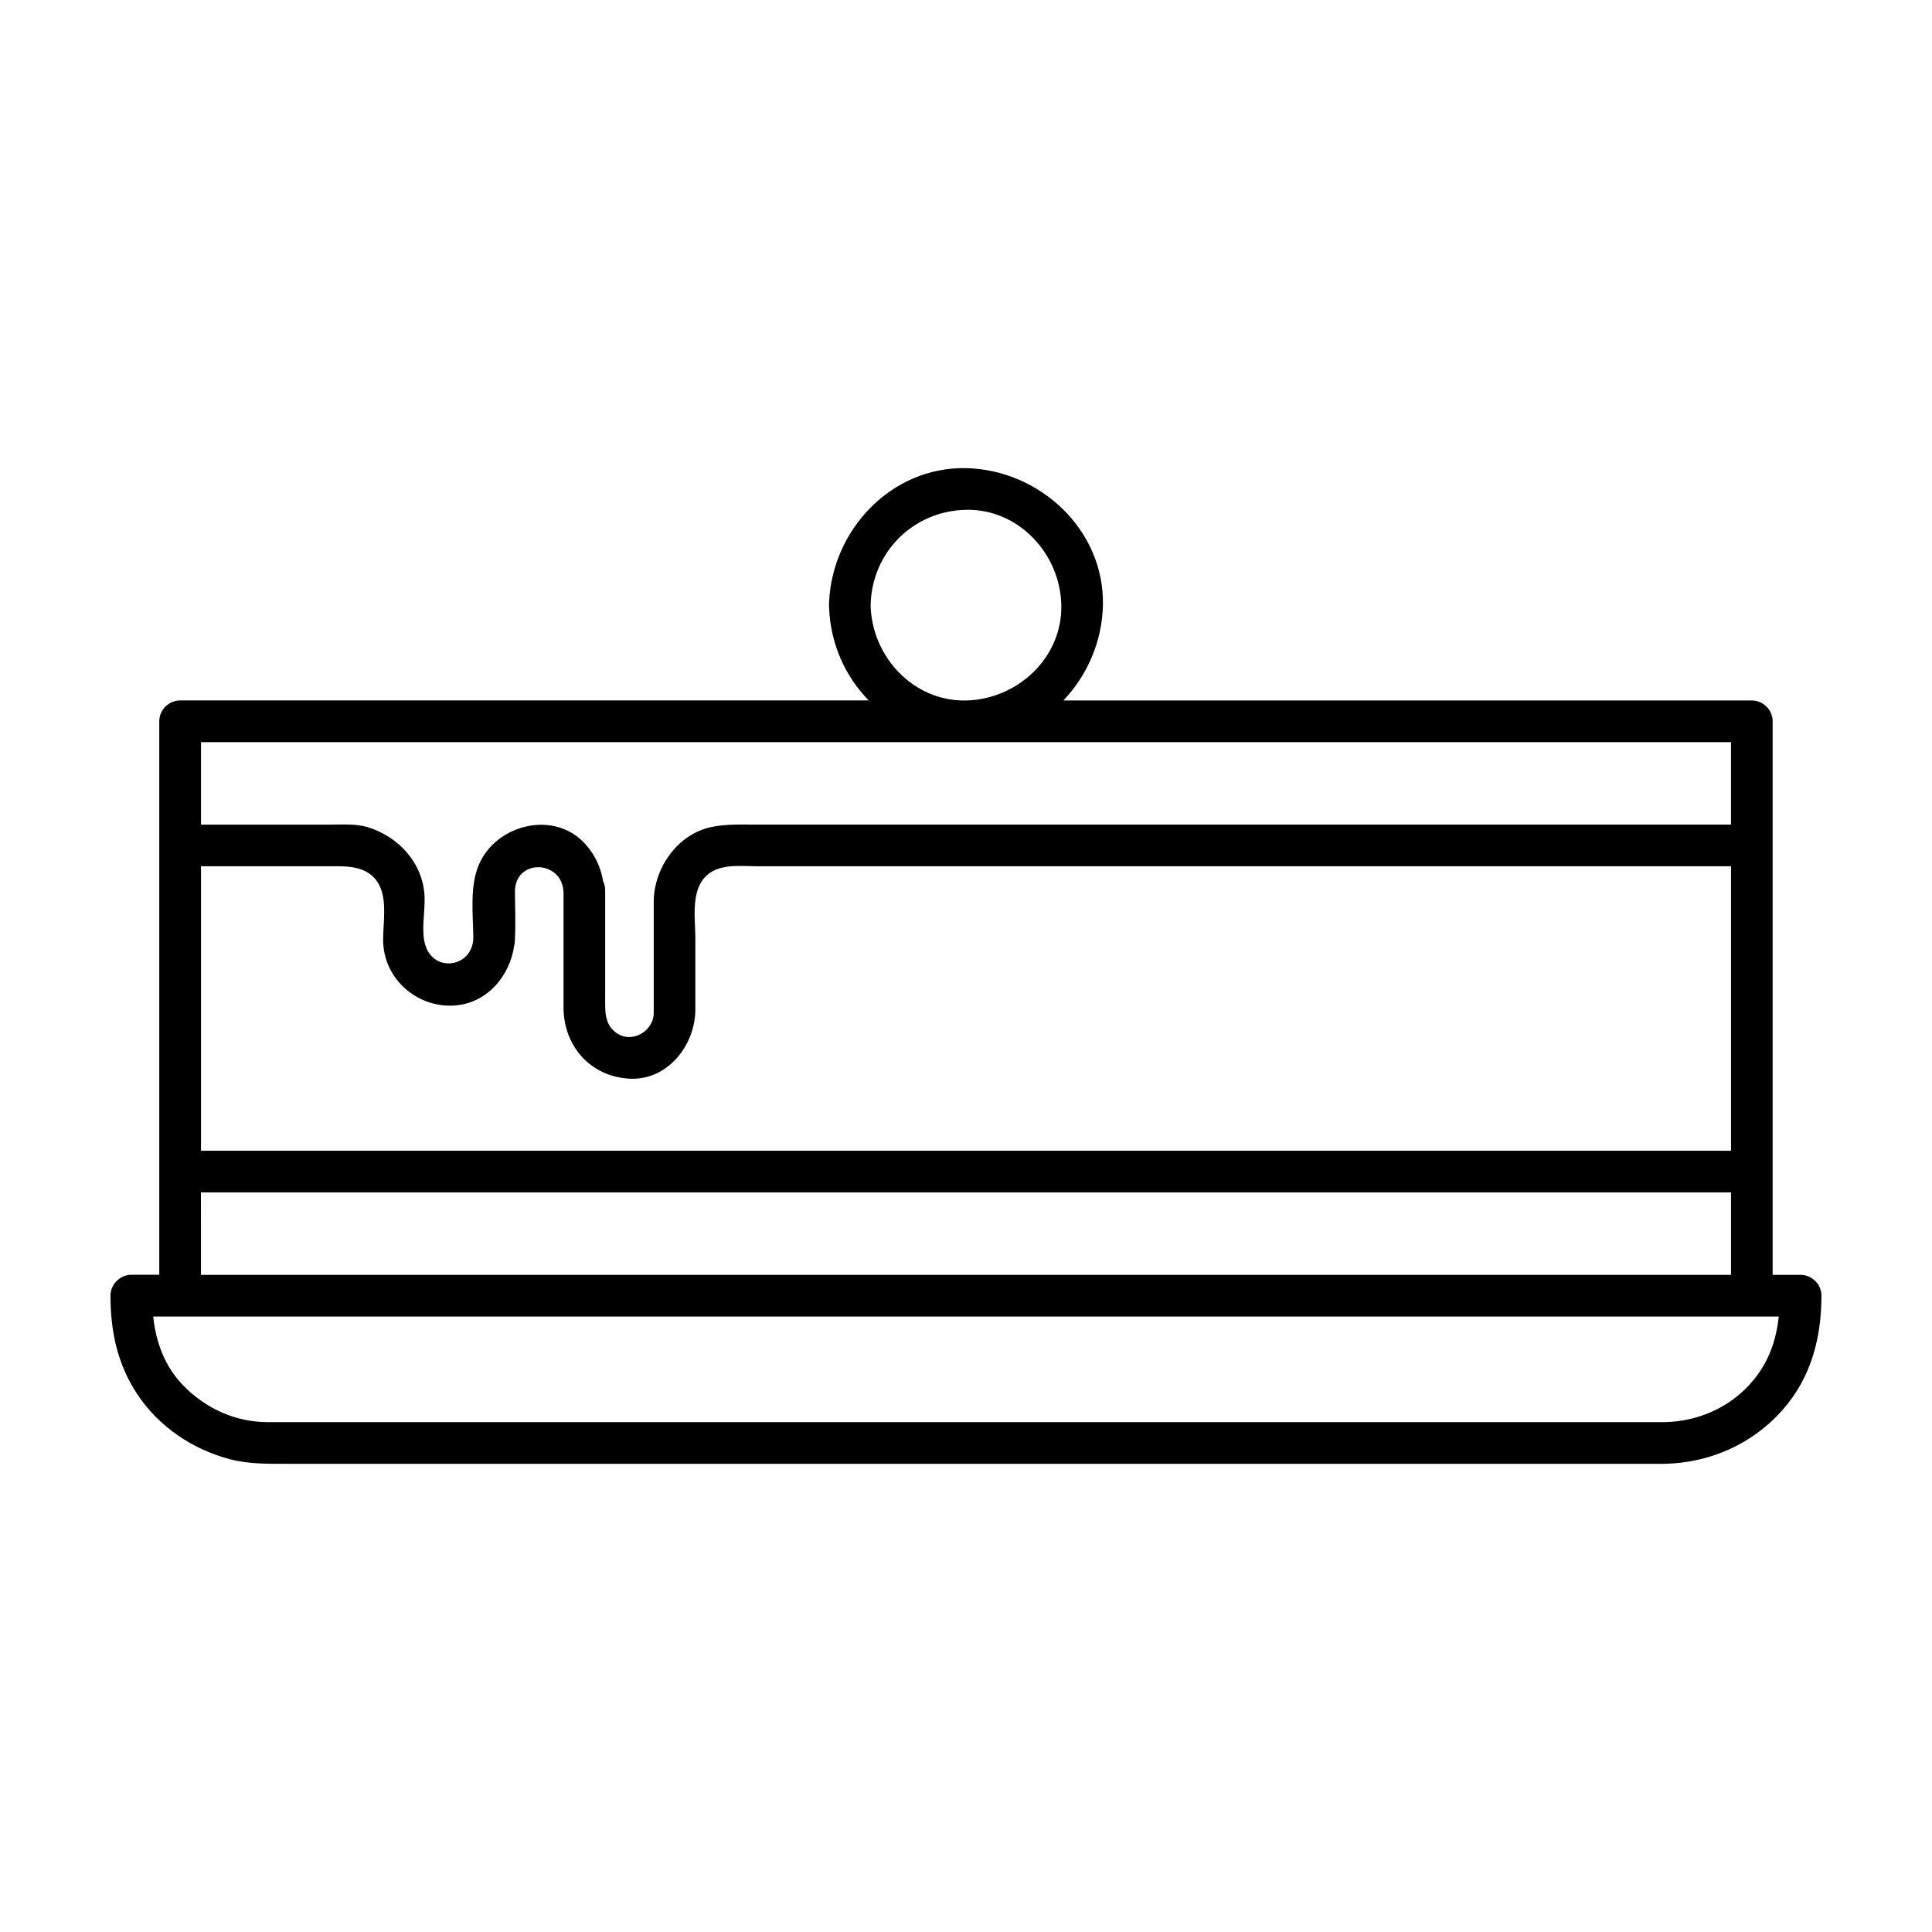 <?xml version="1.0" encoding="UTF-8"?>
<!-- The Best Svg Icon site in the world: iconSvg.co, Visit us! https://iconsvg.co -->
<svg fill="#000000" width="800px" height="800px" version="1.1" viewBox="144 144 512 512" xmlns="http://www.w3.org/2000/svg">
 <path d="m621.19 481.85h-7.422v-27.379-86.43-17.527-15.367c0-3.008-2.508-5.516-5.523-5.516h-86.898-95.531c6.34-6.664 10.277-15.699 10.473-25.266 0.402-20.047-16.863-35.902-36.301-36.301-19.789-0.402-35.473 16.402-36.266 35.527-0.023 0.246-0.039 0.504-0.035 0.766-0.004 0.266 0.012 0.52 0.035 0.762 0.383 9.594 4.297 18.172 10.508 24.504h-28.797-137.77-15.941c-3.008 0-5.516 2.508-5.516 5.516v32.891 86.43 17.527 9.844h-7.426c-2.992 0.02-5.5 2.535-5.5 5.543 0 9.465 1.844 18.258 7.184 26.234 5.703 8.516 14.551 14.488 24.414 17.086 5.008 1.32 10.105 1.234 15.219 1.234h46.621 169.81 137.58 10.891c12.121-0.211 23.469-5.246 31.492-14.383 7.488-8.535 10.211-19.059 10.211-30.172 0-3.008-2.508-5.523-5.519-5.523zm-356.98-71.363c8.742-0.469 14.895-7.738 16.066-15.91 0.117-0.457 0.188-0.945 0.188-1.492v-0.363c0.211-4.133 0.016-8.324 0.004-12.469 0.051-8.777 12.438-8.414 12.871 0.102v30.586c0 10.246 7.098 18.367 17.477 18.922 10.141 0.543 17.461-8.953 17.461-18.332v-18.785c0-4.996-1.18-11.922 2.309-16.02 3.445-4.047 9.422-3.16 14.176-3.16h148.3 109.68v75.395h-81.379-175.91-137.77-10.418v-75.395h20.816 15.426c4.707 0 9.387 0.828 11.387 5.856 1.582 3.965 0.641 9.488 0.641 13.668-0.004 10.086 8.75 17.934 18.676 17.398zm-66.957 49.504h81.387 175.91 137.77 10.418v12.016 9.844h-64.574-16.809-157.07-18.844-133.02-4.746-10.418c-0.004-7.285-0.004-14.574-0.004-21.859zm177.47-155.62c0.289-13.996 11.266-24.98 25.27-25.266 13.996-0.281 24.988 11.695 25.266 25.266 0.289 14-11.695 24.988-25.266 25.266-14 0.281-24.992-11.691-25.27-25.266zm-96.086 36.301h175.91 137.77 10.418v21.855h-110.59-147.7c-4.066 0-8.07-0.191-12.07 0.676-8.922 1.926-15.129 10.977-15.129 19.805v15.973 13.41c0 5.043-6.027 8.383-10.125 5.168-2.973-2.328-2.746-5.668-2.746-9.027v-3.496-17.191-1.617-6.227c0-0.945-0.195-1.762-0.539-2.457-0.598-3.402-1.875-6.613-4.586-9.707-8.168-9.332-23.789-5.445-28.359 5.356-2.453 5.789-1.516 13.113-1.457 19.34-0.117 7.766-10.48 9.508-12.75 1.828-1.129-3.809 0-8.785-0.172-12.773-0.371-8.828-6.883-15.879-15.07-18.379-3.16-0.961-6.797-0.676-10.07-0.676h-15.098-19.008v-12.004-9.848c27.121-0.008 54.246-0.008 81.375-0.008zm330.06 169.06c-5.859 7.129-14.539 11-23.688 11.156h-94.844-177.07-98.07c-8.453 0-16.203-3.461-22.148-9.402-5.199-5.199-7.531-11.672-8.277-18.594h7.133 70.094 16.809 157.06 18.848 133.02 4.746 15.934 7.144c-0.645 6.117-2.543 11.789-6.688 16.84z"/>
</svg>